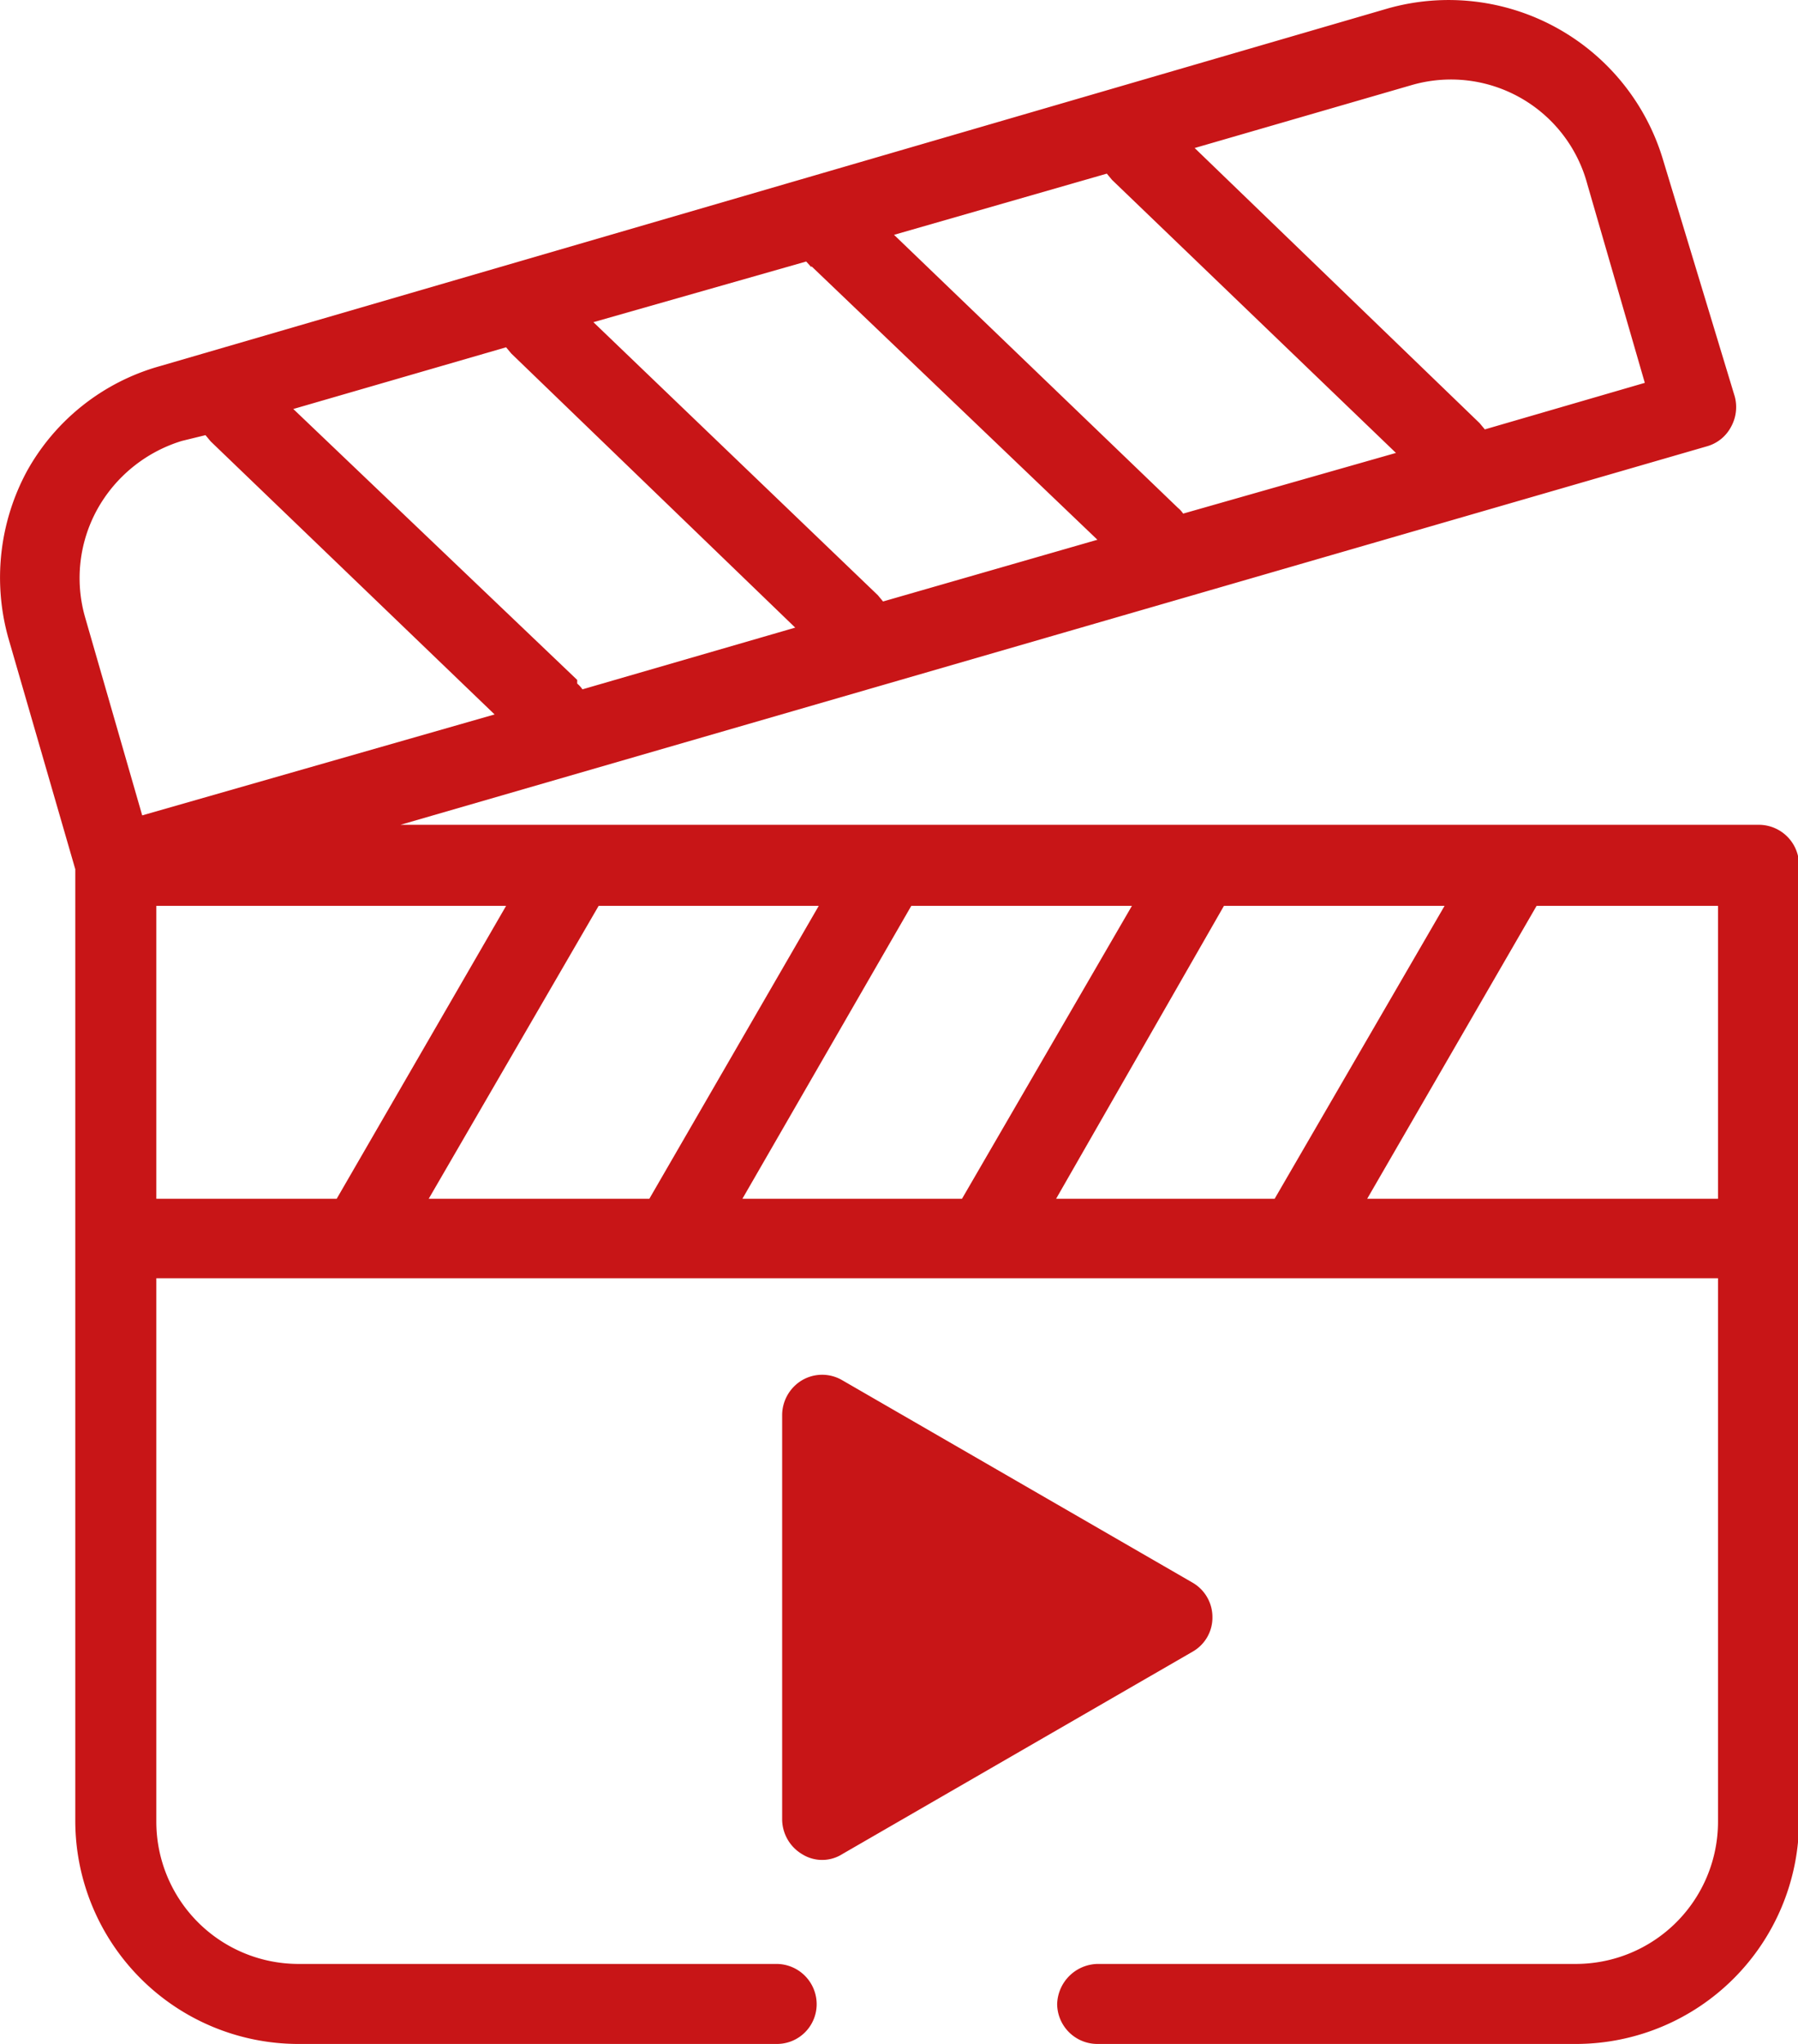 <svg id="Ebene_1" data-name="Ebene 1" xmlns="http://www.w3.org/2000/svg" viewBox="0 0 34.39 39.08"><defs><style>.cls-1{fill:#c81517;}</style></defs><path class="cls-1" d="M26.16,22.92l3.24-5.6h3.47v5.6ZM3,17.32H9.69l-3.24,5.6H3ZM1.87,9.74A2.78,2.78,0,0,1,3.49,8.43l.45-.11.1.12,5.43,5.22L2.73,15.59,1.64,11.81a2.72,2.72,0,0,1,.23-2.07M27,1.63a2.7,2.7,0,0,1,3.37,1.89l1.1,3.8-3.06.89-.1-.12L22.86,2.83ZM15.53,5.09,21,10.32,16.9,11.5l-.1-.12L11.36,6.16,15.43,5l.1.11m5.75-1.67,5.43,5.22L22.64,9.82a.52.52,0,0,0-.1-.11L17.11,4.49l4.07-1.17.1.12M11.05,13,5.62,7.82,9.69,6.64l.1.12L15.22,12l-4.07,1.18a.52.52,0,0,0-.1-.11M8.21,22.92l3.25-5.6h4.21l-3.24,5.6Zm6,0,3.23-5.6h4.22l-3.25,5.6Zm6,0,3.21-5.6h4.22l-3.25,5.6Zm13.46-7.15h-26l25-7.24a.75.75,0,0,0,.45-.37.78.78,0,0,0,.07-.58L31.82,3.06A4.28,4.28,0,0,0,26.56.16L3.07,7A4.2,4.2,0,0,0,.53,9,4.28,4.28,0,0,0,.17,12.2l1.28,4.42V34.83A4.27,4.27,0,0,0,5.7,39.08h9.17a.76.76,0,0,0,.76-.76.77.77,0,0,0-.76-.77H5.7A2.72,2.72,0,0,1,3,34.83H3V24.44H32.87V34.83a2.72,2.72,0,0,1-2.72,2.72H21a.79.79,0,0,0-.77.77.77.77,0,0,0,.77.76h9.17a4.27,4.27,0,0,0,4.25-4.25V16.54a.77.77,0,0,0-.76-.77" transform="translate(-0.01 0)"/><path class="cls-1" d="M23.2,30.92a.76.76,0,0,0-.38-.66l-6.7-3.87a.76.76,0,0,0-.77,0,.78.78,0,0,0-.38.66v7.74a.78.78,0,0,0,.38.66.72.72,0,0,0,.77,0l6.7-3.87a.75.75,0,0,0,.38-.66" transform="translate(-0.01 0)"/></svg>